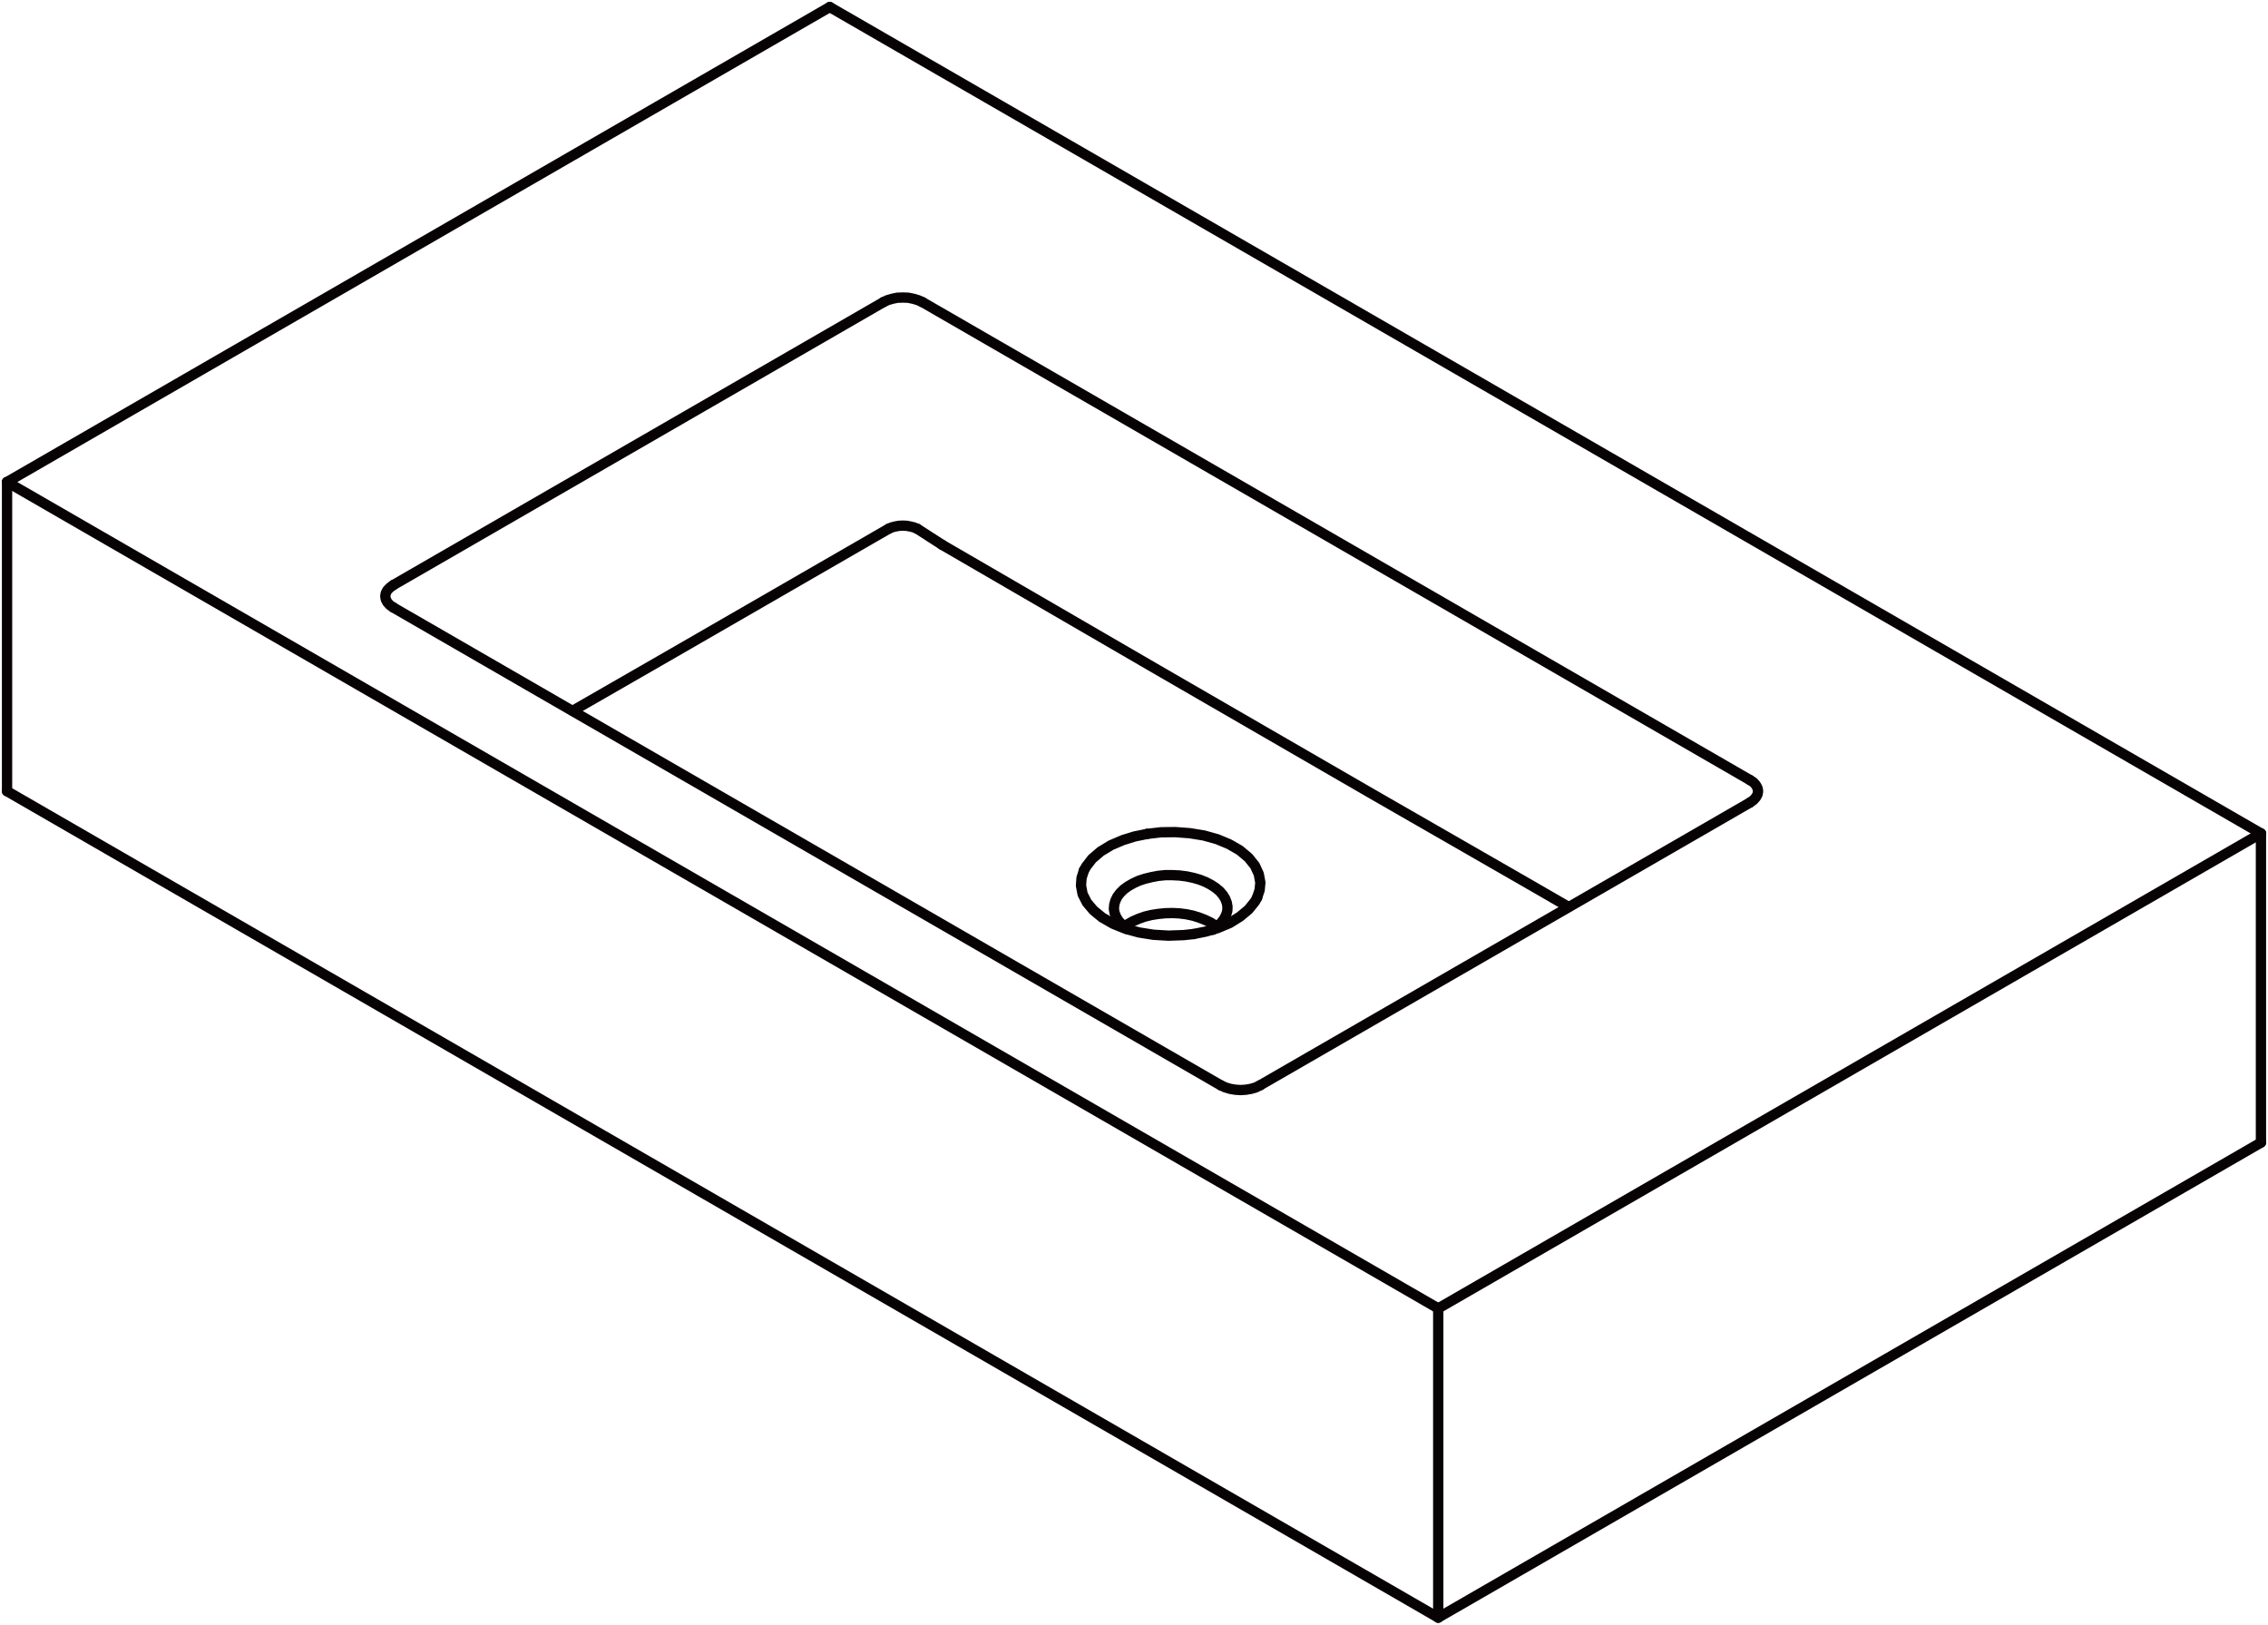 <svg xmlns="http://www.w3.org/2000/svg" width="176.049" height="126.093" viewBox="0 0 176.049 126.093">
  <g id="DY-B8099" transform="translate(0.547 0.546)">
    <path id="路径_5101" data-name="路径 5101" d="M918.676,1956.11l7.9-4.542,16.629-9.593" transform="translate(-874.765 -1901.488)" fill="none" stroke="#070203" stroke-linecap="round" stroke-linejoin="round" stroke-width="0.8"/>
    <path id="路径_5102" data-name="路径 5102" d="M927.511,1942.363l16.67,9.676,16.684,9.648,12.219,7.022,3.038,1.754" transform="translate(-854.914 -1900.618)" fill="none" stroke="#070203" stroke-linecap="round" stroke-linejoin="round" stroke-width="0.8"/>
    <path id="路径_5103" data-name="路径 5103" d="M926.23,1942.138l.235-.1.263-.069.3-.055.3-.014.3.014.29.055.276.069.235.1" transform="translate(-857.793 -1901.65)" fill="none" stroke="#070203" stroke-linecap="round" stroke-linejoin="round" stroke-width="0.8"/>
    <path id="路径_5104" data-name="路径 5104" d="M931.863,1952.227l.29-.207.387-.221.443-.193.47-.166.511-.125.525-.083.553-.055.553-.014.553.027.539.069.525.111.484.151.456.18.428.207.359.235.111.083" transform="translate(-845.139 -1880.845)" fill="none" stroke="#070203" stroke-linecap="round" stroke-linejoin="round" stroke-width="0.8"/>
    <path id="路径_5105" data-name="路径 5105" d="M939.3,1954.5l.028-.028.346-.249.276-.276.221-.29.152-.3.1-.318.014-.318-.055-.318-.125-.318-.18-.291-.249-.29-.318-.263-.359-.235-.428-.221-.456-.179-.484-.138-.525-.111-.539-.069-.553-.028h-.553l-.553.055-.525.1-.511.125-.47.152-.443.208-.387.221-.345.249-.277.276-.221.291-.152.318-.083.3-.028.332.055.318.125.3.18.3.263.277.3.276.166.111" transform="translate(-845.702 -1882.883)" fill="none" stroke="#070203" stroke-linecap="round" stroke-linejoin="round" stroke-width="0.8"/>
    <path id="路径_5106" data-name="路径 5106" d="M935.8,1949.272l-.954.193-.9.277-.94.4-.8.484-.664.566-.47.608-.18.318" transform="translate(-847.31 -1885.093)" fill="none" stroke="#070203" stroke-linecap="round" stroke-linejoin="round" stroke-width="0.8"/>
    <path id="路径_5107" data-name="路径 5107" d="M940.95,1954.3l.194-.581.055-.58-.125-.664-.3-.65-.5-.622-.677-.567-.815-.47-.926-.387-1.037-.291-1.106-.18-1.134-.083-1.092.014-1.078.125" transform="translate(-843.914 -1885.189)" fill="none" stroke="#070203" stroke-linecap="round" stroke-linejoin="round" stroke-width="0.8"/>
    <line id="直线_1321" data-name="直线 1321" x2="1.949" y2="1.258" transform="translate(70.648 40.487)" fill="none" stroke="#070203" stroke-linecap="round" stroke-linejoin="round" stroke-width="0.8"/>
    <path id="路径_5108" data-name="路径 5108" d="M931.049,1950.149l-.18.567-.042.594.125.664.332.65.511.608.677.553.843.484.954.387,1.051.29,1.134.18,1.161.069,1.175-.042.774-.083" transform="translate(-847.463 -1883.122)" fill="none" stroke="#070203" stroke-linecap="round" stroke-linejoin="round" stroke-width="0.8"/>
    <path id="路径_5109" data-name="路径 5109" d="M933.519,1953.626l.954-.193.9-.263.954-.4.8-.5.663-.553.5-.622.166-.3" transform="translate(-841.417 -1881.678)" fill="none" stroke="#070203" stroke-linecap="round" stroke-linejoin="round" stroke-width="0.8"/>
    <line id="直线_1322" data-name="直线 1322" y1="36.865" x2="63.861" transform="translate(111.094 88.135)" fill="none" stroke="#070203" stroke-linecap="round" stroke-linejoin="round" stroke-width="0.8"/>
    <line id="直线_1323" data-name="直线 1323" y1="23.996" transform="translate(174.955 64.138)" fill="none" stroke="#070203" stroke-linecap="round" stroke-linejoin="round" stroke-width="0.8"/>
    <line id="直线_1324" data-name="直线 1324" x2="64.221" y2="37.087" transform="translate(71.063 22.905)" fill="none" stroke="#070203" stroke-linecap="round" stroke-linejoin="round" stroke-width="0.8"/>
    <path id="路径_5110" data-name="路径 5110" d="M946.819,1947.982l.277.18.194.221.124.235.042.235-.042.249-.124.221-.194.221-.277.193" transform="translate(-811.535 -1887.991)" fill="none" stroke="#070203" stroke-linecap="round" stroke-linejoin="round" stroke-width="0.8"/>
    <line id="直线_1325" data-name="直线 1325" x1="38.013" y2="21.937" transform="translate(97.271 61.747)" fill="none" stroke="#070203" stroke-linecap="round" stroke-linejoin="round" stroke-width="0.8"/>
    <path id="路径_5111" data-name="路径 5111" d="M937.215,1955.28l-.332.166-.374.111-.4.069-.415.027-.415-.027-.4-.069-.373-.111-.332-.152" transform="translate(-839.944 -1871.596)" fill="none" stroke="#070203" stroke-linecap="round" stroke-linejoin="round" stroke-width="0.8"/>
    <line id="直线_1326" data-name="直线 1326" x1="64.235" y1="37.087" transform="translate(29.995 46.611)" fill="none" stroke="#070203" stroke-linecap="round" stroke-linejoin="round" stroke-width="0.8"/>
    <path id="路径_5112" data-name="路径 5112" d="M914.83,1945.076l-.277-.194-.193-.208-.125-.235-.041-.249.041-.234.125-.235.207-.208.263-.193" transform="translate(-884.835 -1898.465)" fill="none" stroke="#070203" stroke-linecap="round" stroke-linejoin="round" stroke-width="0.8"/>
    <line id="直线_1327" data-name="直线 1327" y1="21.951" x2="38.027" transform="translate(29.995 22.905)" fill="none" stroke="#070203" stroke-linecap="round" stroke-linejoin="round" stroke-width="0.8"/>
    <path id="路径_5113" data-name="路径 5113" d="M926.1,1936.809l.318-.152.373-.11.4-.083.428-.014.415.014.4.083.373.11.332.152" transform="translate(-858.08 -1913.903)" fill="none" stroke="#070203" stroke-linecap="round" stroke-linejoin="round" stroke-width="0.8"/>
    <line id="直线_1328" data-name="直线 1328" x1="63.861" y2="36.865" stroke-width="0.8" stroke="#070203" stroke-linecap="round" stroke-linejoin="round" fill="none"/>
    <line id="直线_1329" data-name="直线 1329" y1="36.865" x2="63.861" transform="translate(111.094 64.138)" fill="none" stroke="#070203" stroke-linecap="round" stroke-linejoin="round" stroke-width="0.8"/>
    <line id="直线_1330" data-name="直线 1330" x1="111.094" y1="64.138" transform="translate(63.861)" fill="none" stroke="#070203" stroke-linecap="round" stroke-linejoin="round" stroke-width="0.8"/>
    <line id="直线_1331" data-name="直线 1331" x2="111.094" y2="64.138" transform="translate(0 36.866)" fill="none" stroke="#070203" stroke-linecap="round" stroke-linejoin="round" stroke-width="0.8"/>
    <line id="直线_1332" data-name="直线 1332" y1="23.996" transform="translate(0 36.866)" fill="none" stroke="#070203" stroke-linecap="round" stroke-linejoin="round" stroke-width="0.8"/>
    <line id="直线_1333" data-name="直线 1333" x2="111.094" y2="64.138" transform="translate(0 60.862)" fill="none" stroke="#070203" stroke-linecap="round" stroke-linejoin="round" stroke-width="0.8"/>
    <line id="直线_1334" data-name="直线 1334" y1="23.996" transform="translate(111.094 101.003)" fill="none" stroke="#070203" stroke-linecap="round" stroke-linejoin="round" stroke-width="0.8"/>
  </g>
</svg>
